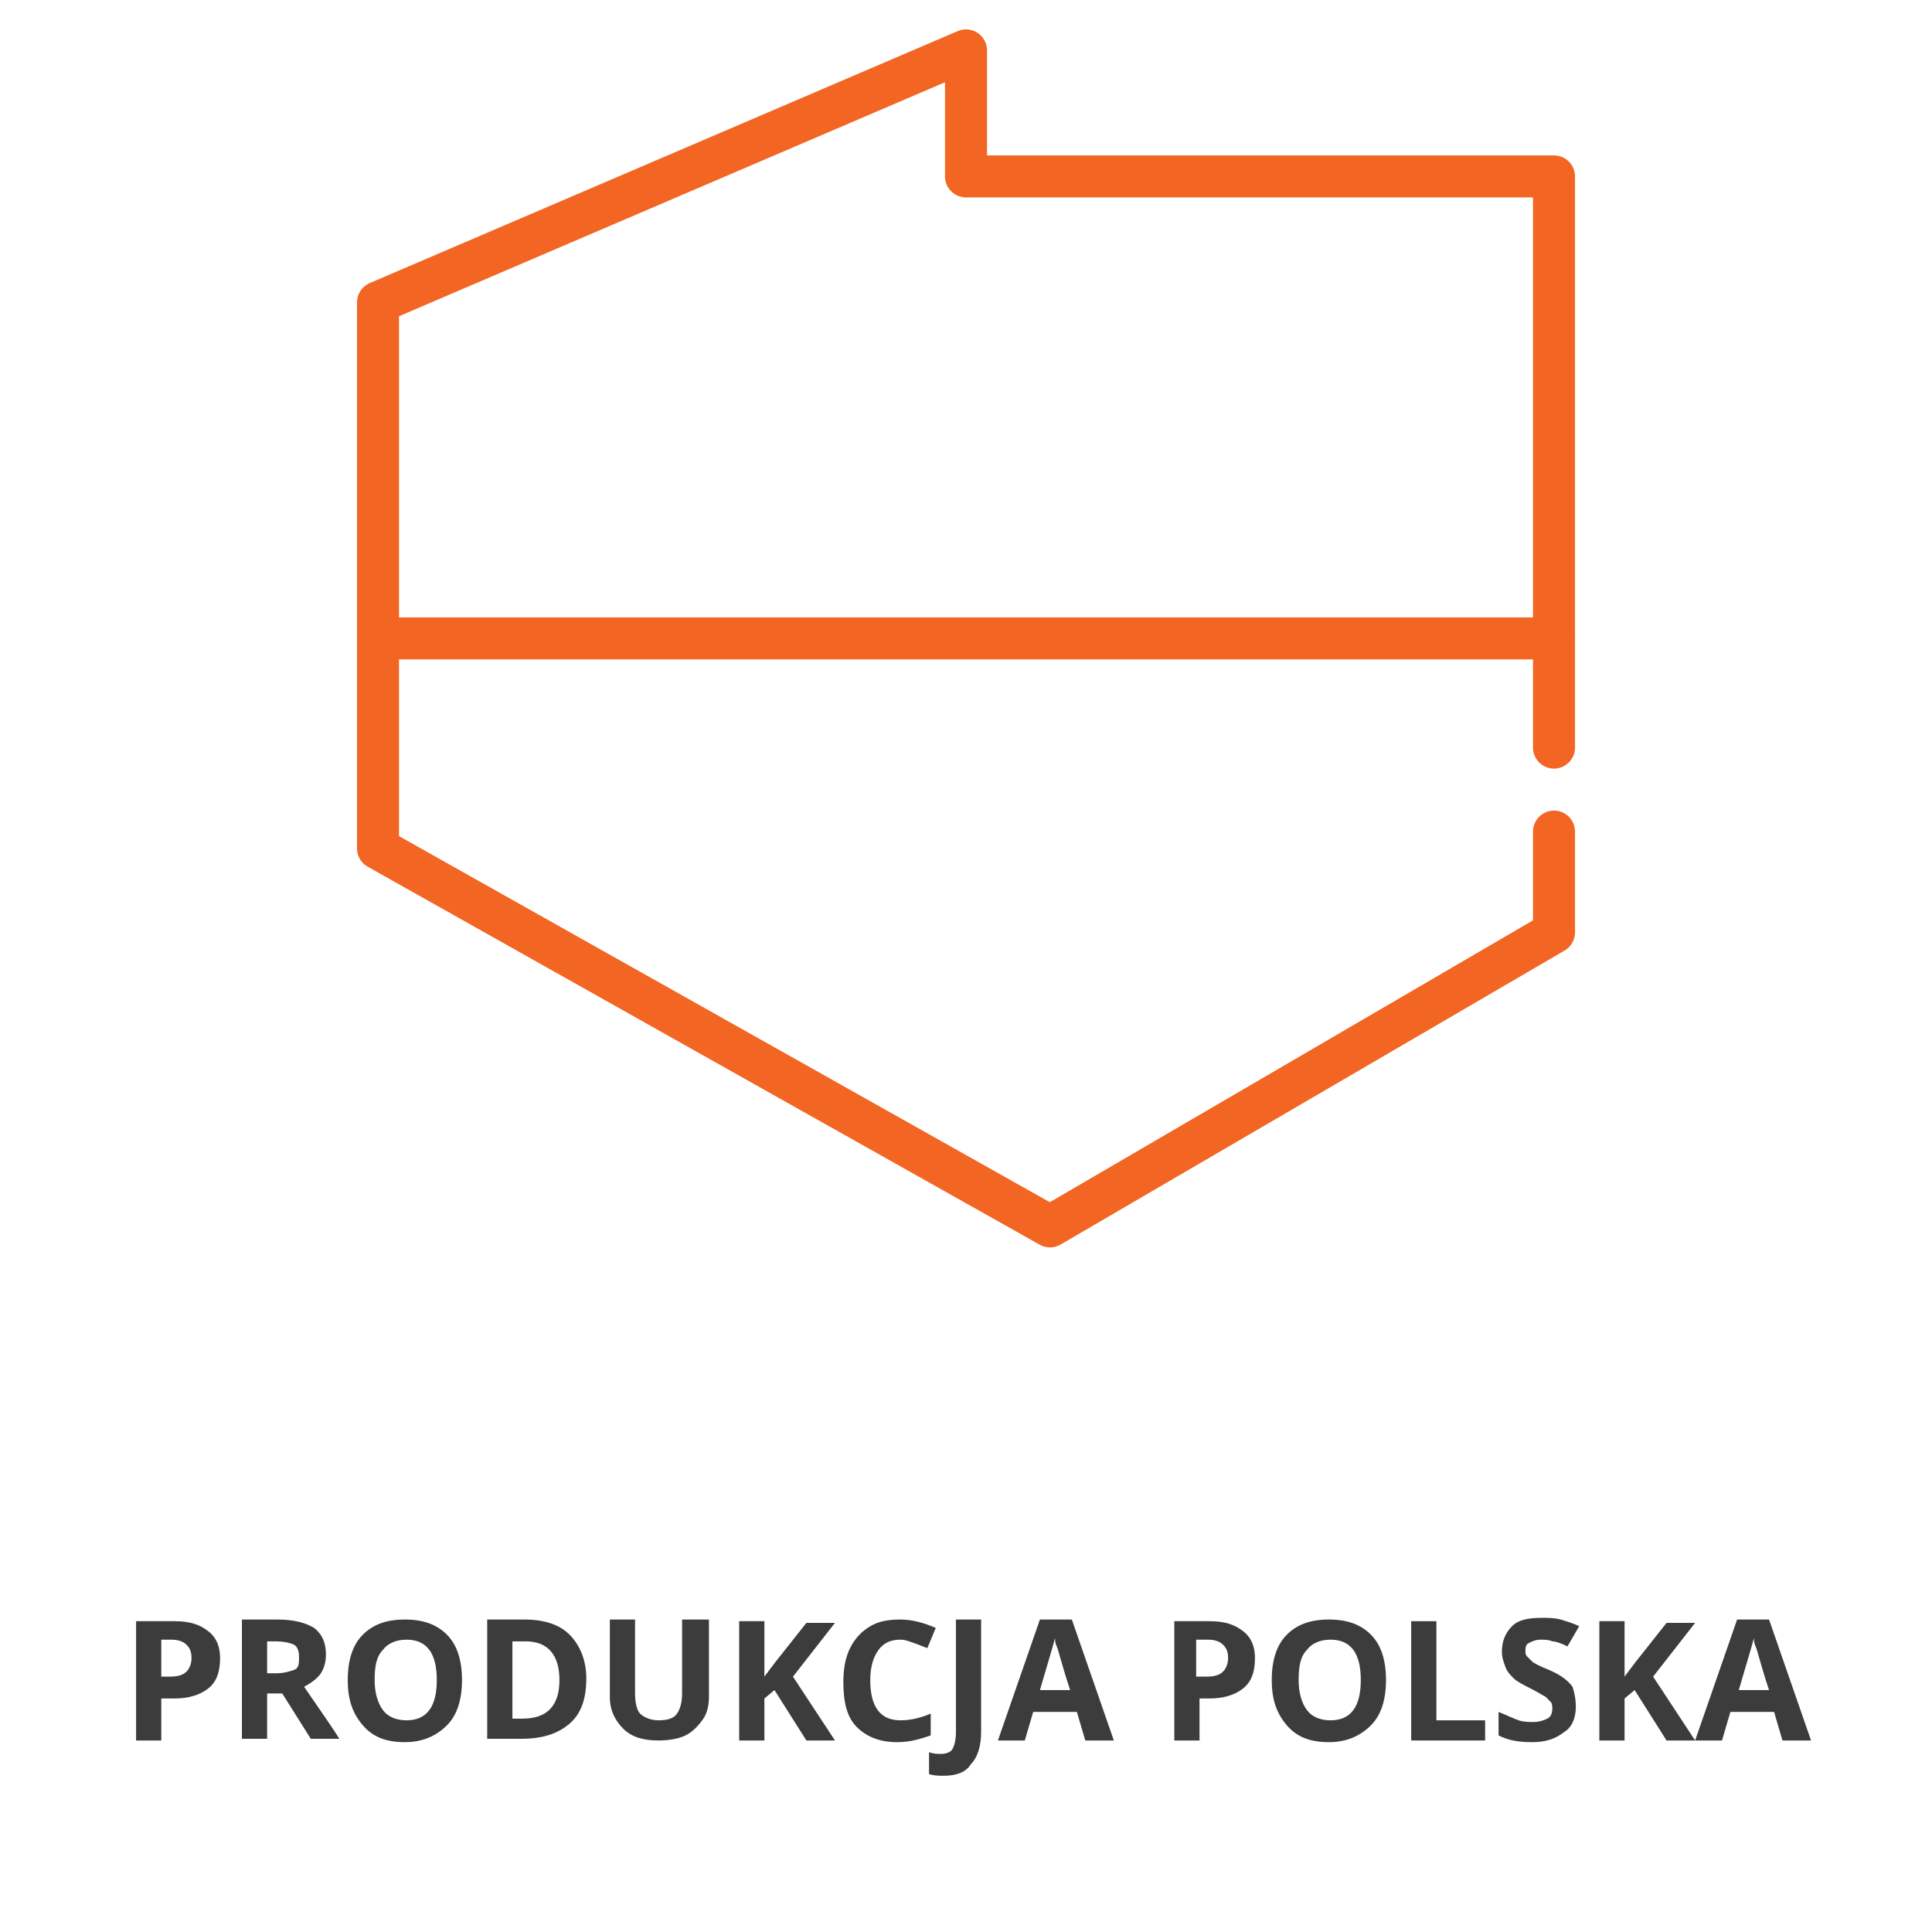 <svg xml:space="preserve" style="enable-background:new 0 0 115 115;" viewBox="0 0 115 115" y="0px" x="0px" xmlns:xlink="http://www.w3.org/1999/xlink" xmlns="http://www.w3.org/2000/svg" id="Warstwa_1" version="1.1">
<style type="text/css">
	.st0{fill:none;stroke:#F26522;stroke-width:2.5;stroke-linecap:round;stroke-linejoin:round;}
	.st1{enable-background:new    ;}
	.st2{fill:#3C3C3C;}
</style>
<g>
	<polyline points="92.5,49.5 92.5,55.5 62.5,73 22.5,50.5 22.5,18 57.5,3 57.5,10.5 92.5,10.5 92.5,44.5" class="st0"></polyline>
	<line y2="38" x2="92.5" y1="38" x1="22.5" class="st0"></line>
</g>
<g class="st1">
	<path d="M13.1,98.7c0,0.8-0.2,1.4-0.7,1.8s-1.2,0.6-2,0.6H9.6v2.5H8.1v-7.1h2.3c0.9,0,1.5,0.2,2,0.6
		C12.8,97.4,13.1,97.9,13.1,98.7z M9.6,99.8h0.5c0.5,0,0.8-0.1,1-0.3c0.2-0.2,0.3-0.5,0.3-0.8c0-0.4-0.1-0.6-0.3-0.8
		s-0.5-0.3-0.9-0.3H9.6V99.8z" class="st2"></path>
	<path d="M15.9,100.8v2.7h-1.5v-7.1h2.1c1,0,1.7,0.2,2.2,0.5c0.5,0.4,0.7,0.9,0.7,1.6c0,0.4-0.1,0.8-0.3,1.1
		c-0.2,0.3-0.6,0.6-1,0.8c1.1,1.6,1.8,2.6,2.1,3.1h-1.7l-1.7-2.7H15.9z M15.9,99.6h0.5c0.5,0,0.8-0.1,1.1-0.2s0.3-0.4,0.3-0.8
		c0-0.3-0.1-0.6-0.3-0.7s-0.6-0.2-1.1-0.2h-0.5V99.6z" class="st2"></path>
	<path d="M27.5,100c0,1.2-0.3,2.1-0.9,2.7s-1.4,1-2.5,1s-1.9-0.3-2.5-1s-0.9-1.5-0.9-2.7s0.3-2.1,0.9-2.7
		c0.6-0.6,1.4-0.9,2.5-0.9s1.9,0.3,2.5,0.9S27.5,98.8,27.5,100z M22.3,100c0,0.8,0.2,1.4,0.5,1.8s0.8,0.6,1.4,0.6
		c1.2,0,1.8-0.8,1.8-2.4c0-1.6-0.6-2.4-1.8-2.4c-0.6,0-1.1,0.2-1.4,0.6C22.4,98.6,22.3,99.2,22.3,100z" class="st2"></path>
	<path d="M34.9,99.9c0,1.2-0.3,2.1-1,2.7s-1.6,0.9-2.9,0.9h-2v-7.1h2.2c1.2,0,2.1,0.3,2.7,0.9S34.9,98.8,34.9,99.9z
		 M33.3,100c0-1.5-0.7-2.3-2-2.3h-0.8v4.6h0.6C32.6,102.3,33.3,101.5,33.3,100z" class="st2"></path>
	<path d="M42.2,96.4v4.6c0,0.5-0.1,1-0.4,1.4s-0.6,0.7-1,0.9s-1,0.3-1.6,0.3c-0.9,0-1.6-0.2-2.1-0.7
		c-0.5-0.5-0.8-1.1-0.8-1.9v-4.6h1.5v4.4c0,0.5,0.1,1,0.3,1.2s0.6,0.4,1.1,0.4c0.5,0,0.9-0.1,1.1-0.4c0.2-0.3,0.3-0.7,0.3-1.2v-4.4
		H42.2z" class="st2"></path>
	<path d="M49.7,103.6h-1.7l-1.9-3l-0.6,0.5v2.5h-1.5v-7.1h1.5v3.3l0.6-0.8l1.9-2.4h1.7l-2.5,3.2L49.7,103.6z" class="st2"></path>
	<path d="M53.6,97.6c-0.6,0-1,0.2-1.3,0.6c-0.3,0.4-0.5,1-0.5,1.8c0,1.6,0.6,2.4,1.8,2.4c0.5,0,1.1-0.1,1.8-0.4v1.3
		c-0.6,0.2-1.2,0.4-2,0.4c-1,0-1.8-0.3-2.4-0.9c-0.6-0.6-0.8-1.5-0.8-2.7c0-0.7,0.1-1.4,0.4-2c0.3-0.6,0.7-1,1.2-1.3
		c0.5-0.3,1.1-0.4,1.8-0.4c0.7,0,1.4,0.2,2.1,0.5l-0.5,1.2c-0.3-0.1-0.5-0.2-0.8-0.3S53.9,97.6,53.6,97.6z" class="st2"></path>
	<path d="M56.2,105.7c-0.3,0-0.6,0-0.9-0.1v-1.3c0.3,0.1,0.5,0.1,0.7,0.1c0.3,0,0.6-0.1,0.7-0.3c0.1-0.2,0.2-0.5,0.2-1
		v-6.7h1.5v6.7c0,0.8-0.2,1.5-0.6,1.9C57.5,105.5,56.9,105.7,56.2,105.7z" class="st2"></path>
	<path d="M64.6,103.6l-0.5-1.7h-2.6l-0.5,1.7h-1.6l2.5-7.2h1.9l2.5,7.2H64.6z M63.7,100.6c-0.5-1.5-0.7-2.4-0.8-2.6
		c-0.1-0.2-0.1-0.4-0.1-0.5c-0.1,0.4-0.4,1.4-0.9,3.1H63.7z" class="st2"></path>
	<path d="M74.7,98.7c0,0.8-0.2,1.4-0.7,1.8c-0.5,0.4-1.2,0.6-2,0.6h-0.6v2.5h-1.5v-7.1H72c0.9,0,1.5,0.2,2,0.6
		C74.4,97.4,74.7,97.9,74.7,98.7z M71.3,99.8h0.5c0.5,0,0.8-0.1,1-0.3c0.2-0.2,0.3-0.5,0.3-0.8c0-0.4-0.1-0.6-0.3-0.8
		c-0.2-0.2-0.5-0.3-0.9-0.3h-0.7V99.8z" class="st2"></path>
	<path d="M82.5,100c0,1.2-0.3,2.1-0.9,2.7s-1.4,1-2.5,1s-1.9-0.3-2.5-1s-0.9-1.5-0.9-2.7s0.3-2.1,0.9-2.7
		c0.6-0.6,1.4-0.9,2.5-0.9s1.9,0.3,2.5,0.9C82.2,97.9,82.5,98.8,82.5,100z M77.3,100c0,0.8,0.2,1.4,0.5,1.8s0.8,0.6,1.4,0.6
		c1.2,0,1.8-0.8,1.8-2.4c0-1.6-0.6-2.4-1.8-2.4c-0.6,0-1.1,0.2-1.4,0.6C77.4,98.6,77.3,99.2,77.3,100z" class="st2"></path>
	<path d="M84,103.6v-7.1h1.5v5.9h2.9v1.2H84z" class="st2"></path>
	<path d="M93.8,101.6c0,0.6-0.2,1.2-0.7,1.5c-0.5,0.4-1.1,0.6-1.9,0.6c-0.8,0-1.4-0.1-2-0.4v-1.4
		c0.5,0.2,0.9,0.4,1.2,0.5c0.3,0.1,0.6,0.1,0.9,0.1c0.3,0,0.6-0.1,0.8-0.2c0.2-0.1,0.3-0.3,0.3-0.6c0-0.1,0-0.3-0.1-0.4
		c-0.1-0.1-0.2-0.2-0.3-0.3c-0.2-0.1-0.5-0.3-0.9-0.5c-0.4-0.2-0.8-0.4-1-0.6s-0.4-0.4-0.5-0.7s-0.2-0.5-0.2-0.9
		c0-0.6,0.2-1.1,0.6-1.5c0.4-0.4,1-0.5,1.8-0.5c0.4,0,0.7,0,1.1,0.1c0.3,0.1,0.7,0.2,1.1,0.4L93.3,98c-0.4-0.2-0.7-0.3-0.9-0.3
		c-0.2-0.1-0.5-0.1-0.7-0.1c-0.3,0-0.5,0.1-0.7,0.2s-0.2,0.3-0.2,0.5c0,0.1,0,0.2,0.1,0.3c0.1,0.1,0.2,0.2,0.3,0.3
		c0.1,0.1,0.5,0.3,1,0.5c0.7,0.3,1.1,0.6,1.4,1C93.7,100.7,93.8,101.1,93.8,101.6z" class="st2"></path>
	<path d="M100.9,103.6h-1.7l-1.9-3l-0.6,0.5v2.5h-1.5v-7.1h1.5v3.3l0.6-0.8l1.9-2.4h1.7l-2.5,3.2L100.9,103.6z" class="st2"></path>
	<path d="M106.1,103.6l-0.5-1.7H103l-0.5,1.7h-1.6l2.5-7.2h1.9l2.5,7.2H106.1z M105.3,100.6c-0.5-1.5-0.7-2.4-0.8-2.6
		c-0.1-0.2-0.1-0.4-0.1-0.5c-0.1,0.4-0.4,1.4-0.9,3.1H105.3z" class="st2"></path>
</g>
</svg>
